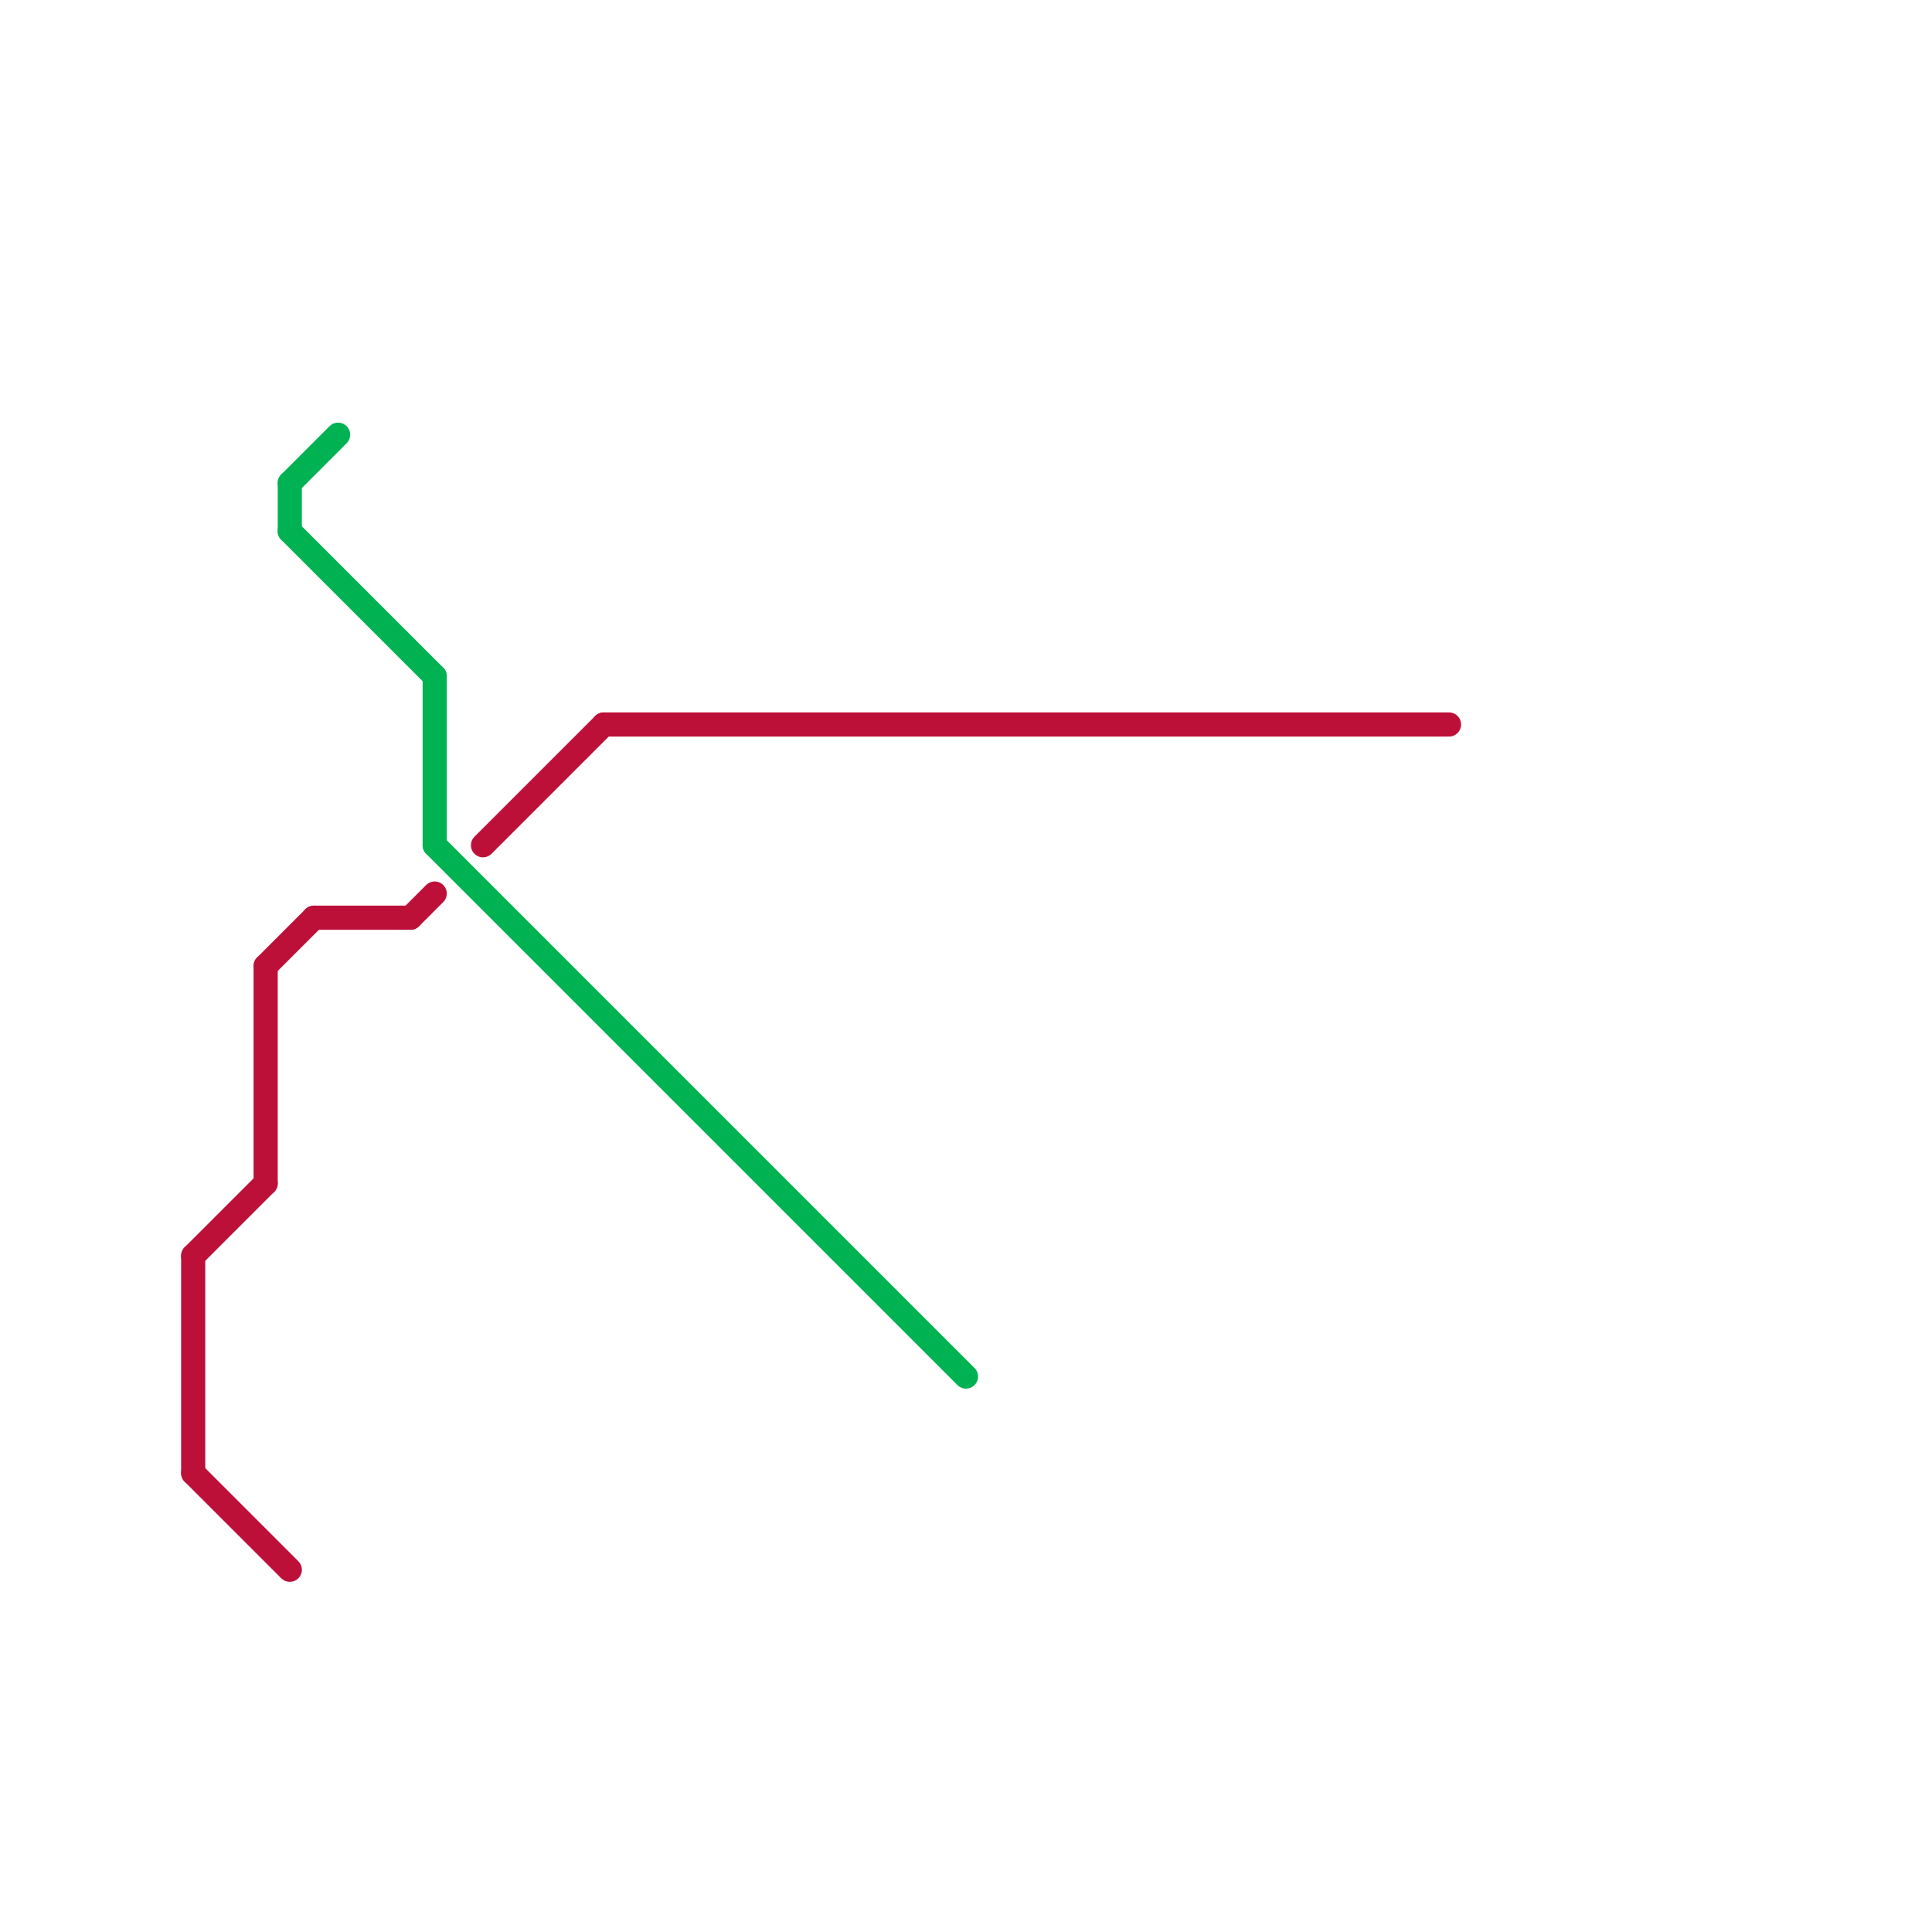 
<svg version="1.1" xmlns="http://www.w3.org/2000/svg" viewBox="0 0 80 80">
<style>text { font: 1px Helvetica; font-weight: 600; white-space: pre; dominant-baseline: central; } line { stroke-width: 1; fill: none; stroke-linecap: round; stroke-linejoin: round; } .c0 { stroke: #bd1038 } .c1 { stroke: #00b251 }</style><defs><g id="wm-xf"><circle r="1.2" fill="#000"/><circle r="0.9" fill="#fff"/><circle r="0.6" fill="#000"/><circle r="0.3" fill="#fff"/></g><g id="wm"><circle r="0.6" fill="#000"/><circle r="0.3" fill="#fff"/></g></defs><line class="c0" x1="11" y1="40" x2="11" y2="49"/><line class="c0" x1="8" y1="52" x2="11" y2="49"/><line class="c0" x1="11" y1="40" x2="13" y2="38"/><line class="c0" x1="8" y1="61" x2="12" y2="65"/><line class="c0" x1="13" y1="38" x2="17" y2="38"/><line class="c0" x1="20" y1="35" x2="25" y2="30"/><line class="c0" x1="25" y1="30" x2="60" y2="30"/><line class="c0" x1="17" y1="38" x2="18" y2="37"/><line class="c0" x1="8" y1="52" x2="8" y2="61"/><line class="c1" x1="12" y1="20" x2="14" y2="18"/><line class="c1" x1="18" y1="35" x2="40" y2="57"/><line class="c1" x1="12" y1="20" x2="12" y2="22"/><line class="c1" x1="12" y1="22" x2="18" y2="28"/><line class="c1" x1="18" y1="28" x2="18" y2="35"/>
</svg>
